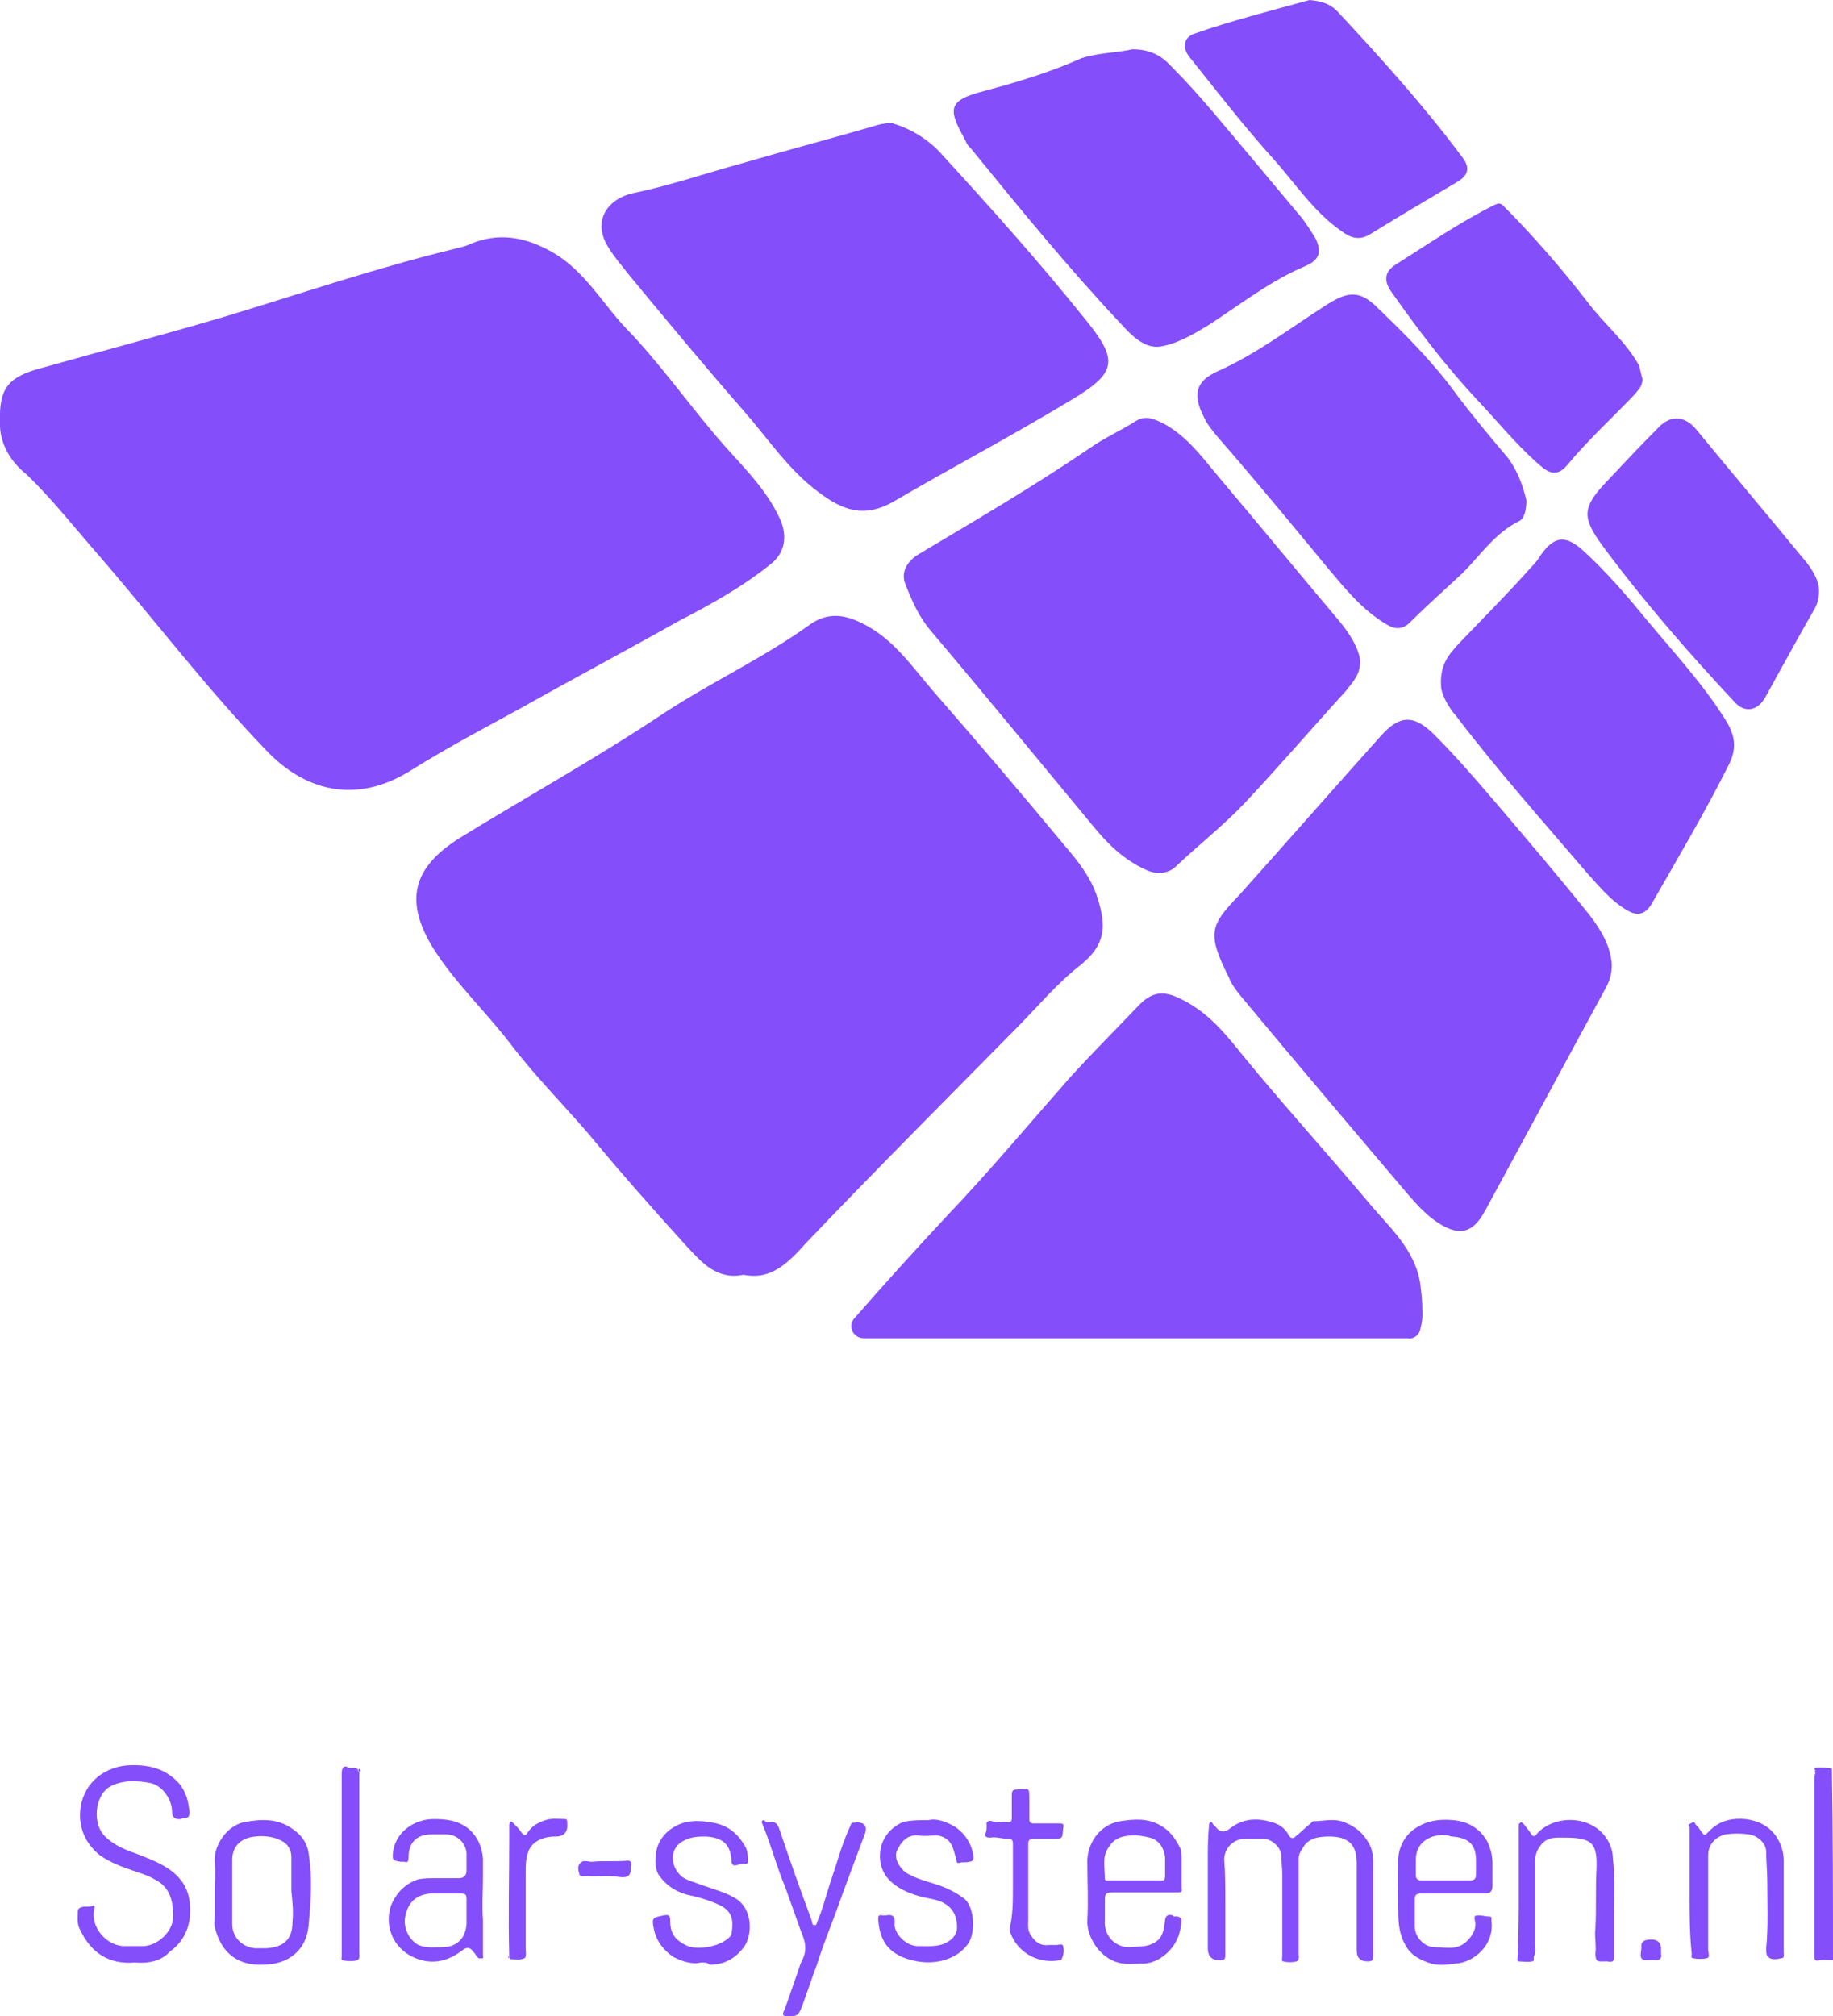 <?xml version="1.0" encoding="UTF-8"?>
<svg xmlns="http://www.w3.org/2000/svg" id="Laag_2" data-name="Laag 2" viewBox="0 0 167.41 184.1">
  <defs>
    <style>
      .cls-1 {
        fill: #844efa;
      }
    </style>
  </defs>
  <g id="Laag_1-2" data-name="Laag 1">
    <g>
      <path class="cls-1" d="m167.41,179c-.4,0-.8-.1-1.2,0-.5.1-.5-.1-.5-.4v-16.1h0c0-.2,0-.4.1-.6v-.2c-.2-.3,0-.3.2-.3.5,0,.9,0,1.3.1.1,5.8.1,11.7.1,17.5Z"></path>
      <path class="cls-1" d="m0,38.5c-.1-3.1.8-4.1,3.8-4.9,5.7-1.6,11.4-3.1,17.1-4.8,6.9-2.1,13.7-4.4,20.7-6.1.4-.1.9-.2,1.3-.4,2.6-1.1,5-.7,7.5.7,3,1.7,4.6,4.7,6.8,7,2.9,3,5.4,6.5,8.1,9.7,2,2.4,4.5,4.6,5.9,7.6.7,1.5.6,3.1-.8,4.2-2.6,2.1-5.5,3.7-8.4,5.2-4.8,2.7-9.7,5.3-14.5,8-3.3,1.8-6.7,3.6-9.9,5.6-5.2,3.3-9.9,1.8-13.3-1.8-5.4-5.6-10.1-11.8-15.2-17.7-2.2-2.5-4.3-5.2-6.7-7.5C1.01,42.2-.09,40.5,0,38.5Z"></path>
      <path class="cls-1" d="m67.91,116.4c-2.4.5-3.8-1.1-5.1-2.5-3.1-3.4-6.1-6.8-9-10.3-2.4-2.8-5-5.4-7.2-8.3-2.3-3-5.1-5.6-7.1-8.8-2.6-4.3-1.8-7.3,2.5-10,6.2-3.8,12.5-7.3,18.5-11.3,4.4-2.9,9.2-5.1,13.5-8.2,1.6-1.1,3.1-.9,4.7-.1,2.9,1.4,4.6,4,6.6,6.3,4.1,4.7,8.1,9.4,12,14.1,1.2,1.4,2.3,2.8,2.9,4.6.9,2.8.7,4.4-1.5,6.2-2.2,1.7-4,3.9-5.9,5.8-6.4,6.5-12.8,12.9-19.1,19.5-1.8,2-3.3,3.5-5.8,3Z"></path>
      <path class="cls-1" d="m124.21,60.2c.1,1.4-.7,2.1-1.3,2.9-3.1,3.4-6.1,6.9-9.3,10.3-1.9,2-4.2,3.8-6.2,5.7-.7.7-1.8.8-2.8.3-2-.9-3.5-2.4-4.8-4-4.9-5.9-9.8-11.9-14.8-17.8-1.1-1.3-1.7-2.7-2.3-4.2-.5-1.2.2-2.2,1.2-2.8,5.2-3.1,10.5-6.2,15.5-9.6,1.4-1,3-1.7,4.4-2.6.9-.5,1.7-.1,2.5.3,2,1.1,3.3,2.8,4.7,4.5,3.8,4.5,7.5,9,11.3,13.5.9,1.1,1.7,2.3,1.9,3.5Z"></path>
      <path class="cls-1" d="m81.31,11.2c1.8.5,3.5,1.5,4.8,3,4.4,4.8,8.7,9.6,12.8,14.7,3.3,4,3.2,5.1-1.2,7.7-5.3,3.2-10.8,6.1-16.1,9.2-2.8,1.6-4.8.7-6.9-.9-2.7-2-4.6-4.9-6.8-7.4-3.5-4-6.9-8.1-10.3-12.2-.7-.9-1.5-1.8-2.1-2.8-1.4-2.3-.1-4.4,2.5-4.9,3.3-.7,6.5-1.8,9.8-2.7,4.1-1.2,8.3-2.3,12.4-3.5.3-.1.6-.1,1.1-.2Z"></path>
      <path class="cls-1" d="m147.21,88.1c0,.8-.2,1.5-.6,2.2-3.7,6.8-7.3,13.5-11,20.3-1.1,2-2.3,2.3-4.2,1.1-1.1-.7-1.9-1.6-2.7-2.5-5.1-6-10.1-11.9-15.1-17.9-.5-.6-1.1-1.3-1.4-2.1-2-4-1.7-4.7,1-7.5,4.3-4.8,8.6-9.7,12.9-14.5,1.7-1.9,3-2,4.9-.1,2,2,3.8,4.1,5.6,6.2,2.9,3.4,5.8,6.8,8.6,10.3,1,1.3,1.9,2.8,2,4.5Z"></path>
      <path class="cls-1" d="m111.91,174v4.5c0,.4-.1.5-.5.5q-1.1,0-1.1-1.1v-8c0-1,0-2.1.1-3.1,0-.1,0-.3.1-.4.2-.1.2.1.3.2s.1.1.2.2q.6.8,1.4.1c1.2-.9,2.5-.9,3.8-.5.7.2,1.2.6,1.5,1.2.2.3.4.3.6.1.5-.4,1-.9,1.5-1.3l.1-.1c1,0,1.9-.3,2.9.1s1.7,1,2.2,1.9c.3.5.4,1.1.4,1.7v8.6c0,.4-.1.5-.5.5q-1,0-1-1v-8c0-1.7-.8-2.4-2.5-2.4-.9,0-1.9.1-2.4,1-.2.3-.4.6-.4,1v8.7c0,.2.1.6-.2.7-.4.1-.8.1-1.2,0-.2,0-.1-.3-.1-.5v-7.5c0-.6-.1-1.2-.1-1.8-.1-.7-1-1.5-1.8-1.4h-1.5c-1,0-1.9.8-1.9,1.9.1,1.2.1,2.7.1,4.2h0Z"></path>
      <path class="cls-1" d="m12.31,179.2c-2.4.2-4-.9-5-3-.3-.5-.2-1.1-.2-1.7,0-.2.1-.2.2-.3.4-.2.8,0,1.2-.2.1,0,.2.1.1.3-.4,1.7,1.2,3.5,2.9,3.4h1.7c1.2-.1,2.6-1.3,2.6-2.7,0-1.5-.3-2.7-1.7-3.4-.5-.3-1.1-.5-1.7-.7-1.2-.4-2.3-.8-3.3-1.5-1.1-.9-1.7-2-1.8-3.4-.1-2.8,1.9-4.6,4.3-4.8,1.8-.1,3.4.2,4.7,1.6.7.8.9,1.7,1,2.7,0,.3-.1.5-.4.5-.1,0-.3,0-.4.1q-.8.1-.8-.7c0-.9-.7-2.3-2-2.6-1.2-.2-2.4-.3-3.6.3-1.5.8-1.7,3.5-.5,4.6.9.9,2.1,1.3,3.2,1.7,1,.4,2,.8,2.8,1.4,1.6,1.2,1.9,2.7,1.7,4.5-.2,1.2-.8,2.2-1.8,2.9-.8.9-2,1.1-3.2,1Z"></path>
      <path class="cls-1" d="m103.41,4.5c1.8,0,2.8.7,3.7,1.7,2.5,2.5,4.8,5.4,7.1,8.1,1.5,1.8,3.1,3.7,4.6,5.5.5.6.9,1.3,1.3,1.9.6,1.2.5,2-.9,2.6-3.1,1.3-5.8,3.4-8.7,5.3-1.3.8-2.8,1.7-4.3,2-1.6.4-2.9-1-3.9-2.1-4.8-5.1-9.2-10.5-13.6-15.9-.2-.2-.4-.4-.5-.7-1.6-2.9-1.8-3.7,1.7-4.6,3-.8,6-1.7,8.9-3,1.6-.5,3.4-.5,4.6-.8Z"></path>
      <path class="cls-1" d="m131.61,62.6c-.1-1.9.7-2.8,1.5-3.7,2-2.1,4.1-4.2,6.1-6.4.5-.6,1.1-1.1,1.5-1.8,1.2-1.7,2.2-1.9,3.8-.5,2.1,1.9,4,4.1,5.8,6.3,2.5,3,5.1,5.8,7.2,9.1.9,1.4,1.2,2.6.4,4.2-2.2,4.4-4.7,8.6-7.1,12.8-.7,1.1-1.5,1-2.4.4-1.3-.8-2.3-2-3.3-3.1-4.1-4.8-8.3-9.5-12.1-14.5-.8-.9-1.4-2.1-1.4-2.8Z"></path>
      <path class="cls-1" d="m139.41,45.7c0,.9-.2,1.7-.7,1.9-2.2,1.1-3.5,3.1-5.1,4.7-1.6,1.5-3.2,2.9-4.8,4.5-.7.7-1.4.7-2.2.2-2.2-1.3-3.8-3.3-5.4-5.2-3.3-4-6.6-8-10-11.9-.5-.6-1-1.2-1.3-1.9-1-2-.7-3.2,1.3-4.1,3.6-1.6,6.7-4,10-6.1,1.9-1.2,3-1.3,4.6.3,2.6,2.5,5.1,5,7.2,7.9,1.5,2,3.1,3.9,4.7,5.8.9,1.2,1.4,2.6,1.7,3.9Z"></path>
      <path class="cls-1" d="m64.01,179.2c-.8.2-1.7-.1-2.5-.5-.9-.6-1.6-1.5-1.8-2.6-.2-1-.1-1,.9-1.2.5-.1.6,0,.6.5,0,1.2.5,1.8,1.6,2.3,1.1.4,3,0,3.8-.8.1-.1.2-.2.2-.3.2-1.3.1-2.1-1.2-2.7-.9-.4-1.9-.7-2.9-.9-1-.3-1.8-.8-2.4-1.6-.5-.6-.5-1.4-.4-2.1.1-1.1.8-2,1.7-2.5,1-.6,2.2-.6,3.3-.4,1.5.2,2.5,1,3.2,2.3.2.4.2.9.2,1.3,0,.2-.2.2-.3.2-.2,0-.4,0-.7.1s-.5,0-.5-.4c-.1-1.5-.8-2.1-2.3-2.2-.7,0-1.4,0-2.1.4-1.2.6-1.2,2.1-.4,3,.5.6,1.3.7,2,1,1.1.4,2.4.7,3.4,1.4,1.3,1,1.3,3.1.6,4.2-.8,1.1-1.8,1.7-3.2,1.7-.2-.2-.4-.2-.8-.2Z"></path>
      <path class="cls-1" d="m84.81,166.2c.8-.2,1.7.2,2.4.6.9.6,1.6,1.6,1.7,2.8,0,.3-.2.4-.4.4-.3.1-.6,0-.9.1-.3.1-.2-.2-.3-.4-.2-.7-.3-1.4-.9-1.8-.3-.2-.6-.3-.9-.3-.5,0-1.1.1-1.6,0-1.1-.1-1.6.6-2,1.4-.3.7.3,1.7,1,2.1.9.5,1.8.7,2.7,1s1.7.7,2.5,1.3c.9.8,1,3.1.3,4.1-1,1.4-2.9,1.9-4.6,1.6-.6-.1-1.3-.3-1.8-.6-1.3-.7-1.7-1.9-1.8-3.2,0-.3,0-.5.4-.4h.3q.9-.2.8.7c-.1.9,1,2.1,2.1,2.1.9,0,1.8.1,2.6-.3.6-.3,1-.8,1-1.4,0-1.5-.8-2.3-2.3-2.6-1.1-.2-2.2-.5-3.1-1.1-1.3-.8-1.8-2-1.6-3.4.2-1.1.9-2,2-2.5.7-.2,1.5-.2,2.4-.2Z"></path>
      <path class="cls-1" d="m154.31,172.8v-6c-.1-.1-.2-.2.1-.3.2-.1.3-.2.4,0,.1.2.3.3.4.5.5.7.4.7,1,.1.9-.9,2.1-1.1,3.2-1,1.5.2,2.6.9,3.2,2.3.2.5.3,1,.3,1.5v8.4c0,.2.1.5-.2.5-.4.1-.9.2-1.2-.1-.2-.1-.2-.5-.2-.8.2-2,.1-4.1.1-6.1,0-.9-.1-1.8-.1-2.7,0-.8-.8-1.5-1.6-1.6-.7-.1-1.4-.1-2.1,0-.9.2-1.6.9-1.6,1.9v8.6c0,.3.2.7-.1.8-.4.1-.9.1-1.3,0-.2,0-.1-.3-.1-.4-.2-1.8-.2-3.7-.2-5.6h0Z"></path>
      <path class="cls-1" d="m138.71,172.7v-6c0-.1,0-.2.2-.3.1,0,.2.1.3.2.2.3.4.5.6.8.2.4.4.3.6,0,1.7-1.8,5.1-1.6,6.4.6.3.5.5,1.1.5,1.7.2,1.7.1,3.4.1,5.2v3.7c0,.5-.1.6-.6.5h-.3c-.5,0-.8.1-.8-.7.1-.8-.1-1.6,0-2.3.1-1.8,0-3.6.1-5.4.1-2.4-.4-2.9-2.9-2.9-.8,0-1.6-.1-2.2.7-.3.4-.5.8-.5,1.4v7.6c0,.4.1.8-.1,1.1-.1.2.1.5-.2.5-.4.1-.8,0-1.2,0-.2,0-.1-.3-.1-.5.1-2.1.1-4,.1-5.9h0Z"></path>
      <path class="cls-1" d="m70.31,166.4c.5-.1.7.1.9.7.9,2.7,1.9,5.5,2.9,8.2.1.2,0,.5.3.5.2,0,.2-.3.3-.5.4-.9.6-1.8.9-2.7.3-1,.7-2.1,1-3.1s.7-2,1.1-2.9c.1-.3.3-.1.5-.2q1.1,0,.8,1c-.9,2.4-1.8,4.8-2.7,7.3-.6,1.6-1.2,3.1-1.7,4.7-.5,1.3-.9,2.6-1.4,3.9-.3.8-.5.8-1.3.8-.4,0-.5-.1-.3-.5.4-1,.7-2,1.1-3.1.2-.5.3-1,.5-1.4.5-.9.4-1.7,0-2.6-.5-1.4-1-2.8-1.5-4.2-.8-1.9-1.3-3.9-2.1-5.8-.1-.2,0-.3.2-.3.1.2.2.2.5.2Z"></path>
      <path class="cls-1" d="m166.11,53.6c.1,1.1-.2,1.7-.5,2.2-1.5,2.6-2.9,5.2-4.4,7.9-.7,1.2-1.8,1.4-2.7.5-4.3-4.6-8.4-9.3-12.1-14.3-2-2.7-1.9-3.6.4-6,1.5-1.6,3-3.2,4.6-4.8,1.1-1.2,2.4-1.2,3.5.1,3.2,3.9,6.5,7.8,9.7,11.7.8.9,1.4,1.9,1.5,2.7Z"></path>
      <path class="cls-1" d="m150.01,34.6c0,.7-.4,1-.7,1.4-2.1,2.2-4.3,4.2-6.2,6.5-1.1,1.3-2,.4-2.8-.3-2-1.8-3.7-3.9-5.5-5.8-2.8-3-5.3-6.3-7.7-9.7-.8-1.1-.6-1.9.3-2.5,3-1.9,5.9-3.9,9.1-5.5.3-.1.4-.2.7,0,2.8,2.8,5.4,5.8,7.8,8.9,1.5,2,3.5,3.6,4.7,5.8.1.4.2.9.3,1.2Z"></path>
      <path class="cls-1" d="m119.61,0c1,.1,1.8.3,2.5,1,4,4.3,7.9,8.6,11.4,13.3.8,1,.6,1.7-.4,2.3-2.7,1.6-5.4,3.2-8,4.8-1,.6-1.8.3-2.6-.3-2.6-1.8-4.3-4.5-6.4-6.8-2.6-2.9-5-6-7.4-9-.7-.8-.7-1.8.3-2.2,3.4-1.2,7-2.1,10.6-3.1Z"></path>
      <path class="cls-1" d="m92.51,172.3v-3.9c0-.4-.1-.5-.5-.5-.5,0-1.1-.2-1.6-.1-.3,0-.5-.1-.4-.4.1-.2.1-.5.1-.8-.1-.3.3-.4.5-.3.5.2,1,0,1.4.1.3,0,.4-.1.4-.4v-2c0-.4,0-.6.5-.6,1.1-.1,1.1-.2,1.1.9v1.8c0,.3.1.4.4.4h2.3c.3,0,.5,0,.4.4-.1,1,0,1-1,1h-1.7c-.3,0-.5.1-.5.4v7c0,.5-.1,1,.3,1.5.4.6.9.9,1.6.8h.7c.2,0,.6-.2.6.2.1.4,0,.8-.2,1.2h-.2c-1.7.3-3.5-.5-4.3-2.2-.1-.2-.2-.5-.2-.7.3-1.2.3-2.5.3-3.8h0Z"></path>
      <path class="cls-1" d="m32.81,161.8v16.4c0,.3.1.7-.2.8-.4.1-.8.1-1.3,0-.2,0-.1-.3-.1-.4v-16.7c0-.6.3-.7.6-.5.3.1.7-.1.9.2,0,0-.1.1.1.2Z"></path>
      <path class="cls-1" d="m46.51,178.7c-.1-3.7,0-7.3,0-11v-1.1c.1-.4.2-.3.4-.1.2.2.5.5.7.8s.4.4.6,0c.4-.6,1-.9,1.6-1.1s1.2-.1,1.8-.1c.2,0,.2.2.2.4q.1,1.2-1.1,1.2c-1.2,0-2.2.5-2.5,1.5-.2.6-.2,1.2-.2,1.8v6.9c0,.3.1.8-.1.9-.4.2-.8.1-1.3.1,0,.1-.1-.1-.1-.2,0,.1,0,0,0,0h0Z"></path>
      <path class="cls-1" d="m57.61,170.6c0,.6-.2.9-1,.8-1-.2-2.1,0-3.1-.1-.2,0-.6.1-.6-.2-.1-.3-.2-.7.1-1s.7-.1,1-.1c1.1-.1,2.2,0,3.3-.1.5,0,.3.4.3.7Z"></path>
      <path class="cls-1" d="m150.81,177.1q.9,0,.9.9v.4c.1.5-.2.6-.6.6-.4-.1-.9.1-1.1-.1-.3-.2-.1-.7-.1-1.1q-.1-.7.9-.7Z"></path>
      <path class="cls-1" d="m32.81,161.8c-.1-.1-.1-.2,0-.3.1.1.2.2,0,.3Z"></path>
      <path class="cls-1" d="m165.91,161.7v.2s-.1.1-.1,0c-.1-.1-.1-.2.1-.2Z"></path>
      <path class="cls-1" d="m46.51,178.7h0s0,.1,0,0c0,.1-.1.1-.1,0v-.1c0,.1.1.1.1.1Z"></path>
      <path class="cls-1" d="m136.01,175c-.3,0-.6-.1-.9-.1-.4,0-.5,0-.4.5.2.7-.3,1.5-.9,2-.9.7-1.8.4-2.8.4-.9,0-1.8-.9-1.8-1.9v-2.5h0c0-.4.2-.5.6-.5h5.8c.5,0,.7-.2.7-.7v-2.1c0-.7-.2-1.4-.5-2-.7-1.2-1.8-1.8-3.1-1.9-1.1-.1-2.2,0-3.2.6-1.1.6-1.7,1.7-1.8,2.8-.1,1.7,0,3.3,0,5,0,1.1.1,2.1.7,3.1.5.9,1.4,1.3,2.3,1.6.7.2,1.5.1,2.2,0,1.8-.1,3.6-1.8,3.3-3.9,0-.2.1-.4-.2-.4Zm-6.7-5.2c0-1.8,1.7-2.4,2.9-2.2.1,0,.3.1.4.1,1.5.1,2.2.7,2.2,2.2v1.2c0,.4-.1.6-.5.6h-4.5c-.4,0-.5-.2-.5-.5,0-.5,0-1,0-1.4Z"></path>
      <path class="cls-1" d="m107.21,175l-.1-.1q-.6-.2-.7.4c-.1.9-.2,1.8-1.2,2.2-.6.3-1.2.2-1.9.3-1.4.1-2.5-1-2.4-2.4v-2c0-.4.1-.6.6-.6h6c.3,0,.5,0,.4-.4v-2.7c0-.3,0-.7-.1-.9-.4-.8-.9-1.6-1.8-2.1-1.2-.7-2.4-.6-3.7-.4-1.9.3-3.1,2.1-3,3.9,0,1.7.1,3.4,0,5.1-.1,1.6,1.2,3.5,2.8,3.9.7.2,1.4.1,2.1.1,1.5.1,3.3-1.3,3.6-3.2.1-.6.3-1.2-.6-1.1Zm-5.9-6.4c.3-.5.8-.8,1.3-.9.8-.2,1.6-.1,2.4.1.8.2,1.3.9,1.4,1.8v1.7c0,.3-.1.5-.4.4h-4.7c-.2,0-.4.1-.4-.2,0-1-.3-2,.4-2.9Z"></path>
      <path class="cls-1" d="m44.11,178.5v-3.2c-.1-1.3,0-2.6,0-3.9v-1.7c-.1-1.1-.5-2-1.3-2.7-1-.8-2.1-.9-3.2-.9-1.7,0-3.4,1.1-3.7,2.9-.1.8-.1.9.7,1h.3c.3.1.4,0,.4-.4,0-1.4.8-2.1,2.1-2.1h1.3c1,0,1.8.7,1.9,1.7v1.6c0,.4-.2.7-.7.7h-2.1c-.5,0-1.1,0-1.6.1-1.2.4-2,1.2-2.5,2.4-.7,2.1.4,4.2,2.5,4.9,1.5.5,2.8.1,4-.8q.6-.5,1,.1c.1.1.2.2.3.4.1.1.2.3.4.2.3.1.2-.1.2-.3Zm-1.5-2.8c-.1,1.3-.9,2.1-2.2,2.1-.7,0-1.5.1-2.2-.2-.9-.5-1.4-1.6-1.2-2.6.3-1.5,1.2-2,2.3-2.1h2.8c.4,0,.5.1.5.5v2.3Z"></path>
      <path class="cls-1" d="m28.21,169.4c-.1-1-.6-1.8-1.5-2.4-1.4-1-2.9-.9-4.5-.6-1.6.4-2.7,2.2-2.6,3.6.1.9,0,1.8,0,2.7v2.1c0,.5-.1,1,.1,1.5.6,2.1,2.1,3.2,4.3,3.1,2.4,0,4.1-1.4,4.2-3.9.2-2.1.3-4.1,0-6.1Zm-1.5,6.1c0,1.6-.8,2.3-2.4,2.4h-1c-1.2-.1-2.1-1-2.1-2.2v-5.9c0-1.2.8-2,2.1-2.1.7-.1,1.4,0,2,.2.8.3,1.3.8,1.3,1.7v3.1h0c.1.9.2,1.8.1,2.8Z"></path>
    </g>
    <path class="cls-1" d="m129.71,121.4c.1-.4.2-.8.2-1.3v-.2c0-1.2-.1-1.9-.2-2.7-.5-3.2-2.9-5.2-4.8-7.5-3.7-4.4-7.6-8.7-11.3-13.2-1.6-2-3.2-4-5.6-5.2-1.7-.9-2.8-.8-4.1.6-2.1,2.2-4.2,4.3-6.2,6.5-3.7,4.2-7.3,8.5-11.2,12.6-2.9,3.1-5.7,6.2-8.5,9.4h0c-.6.7-.1,1.8.9,1.8h49.7c.5.1,1-.3,1.1-.8Z"></path>
  </g>
</svg>
